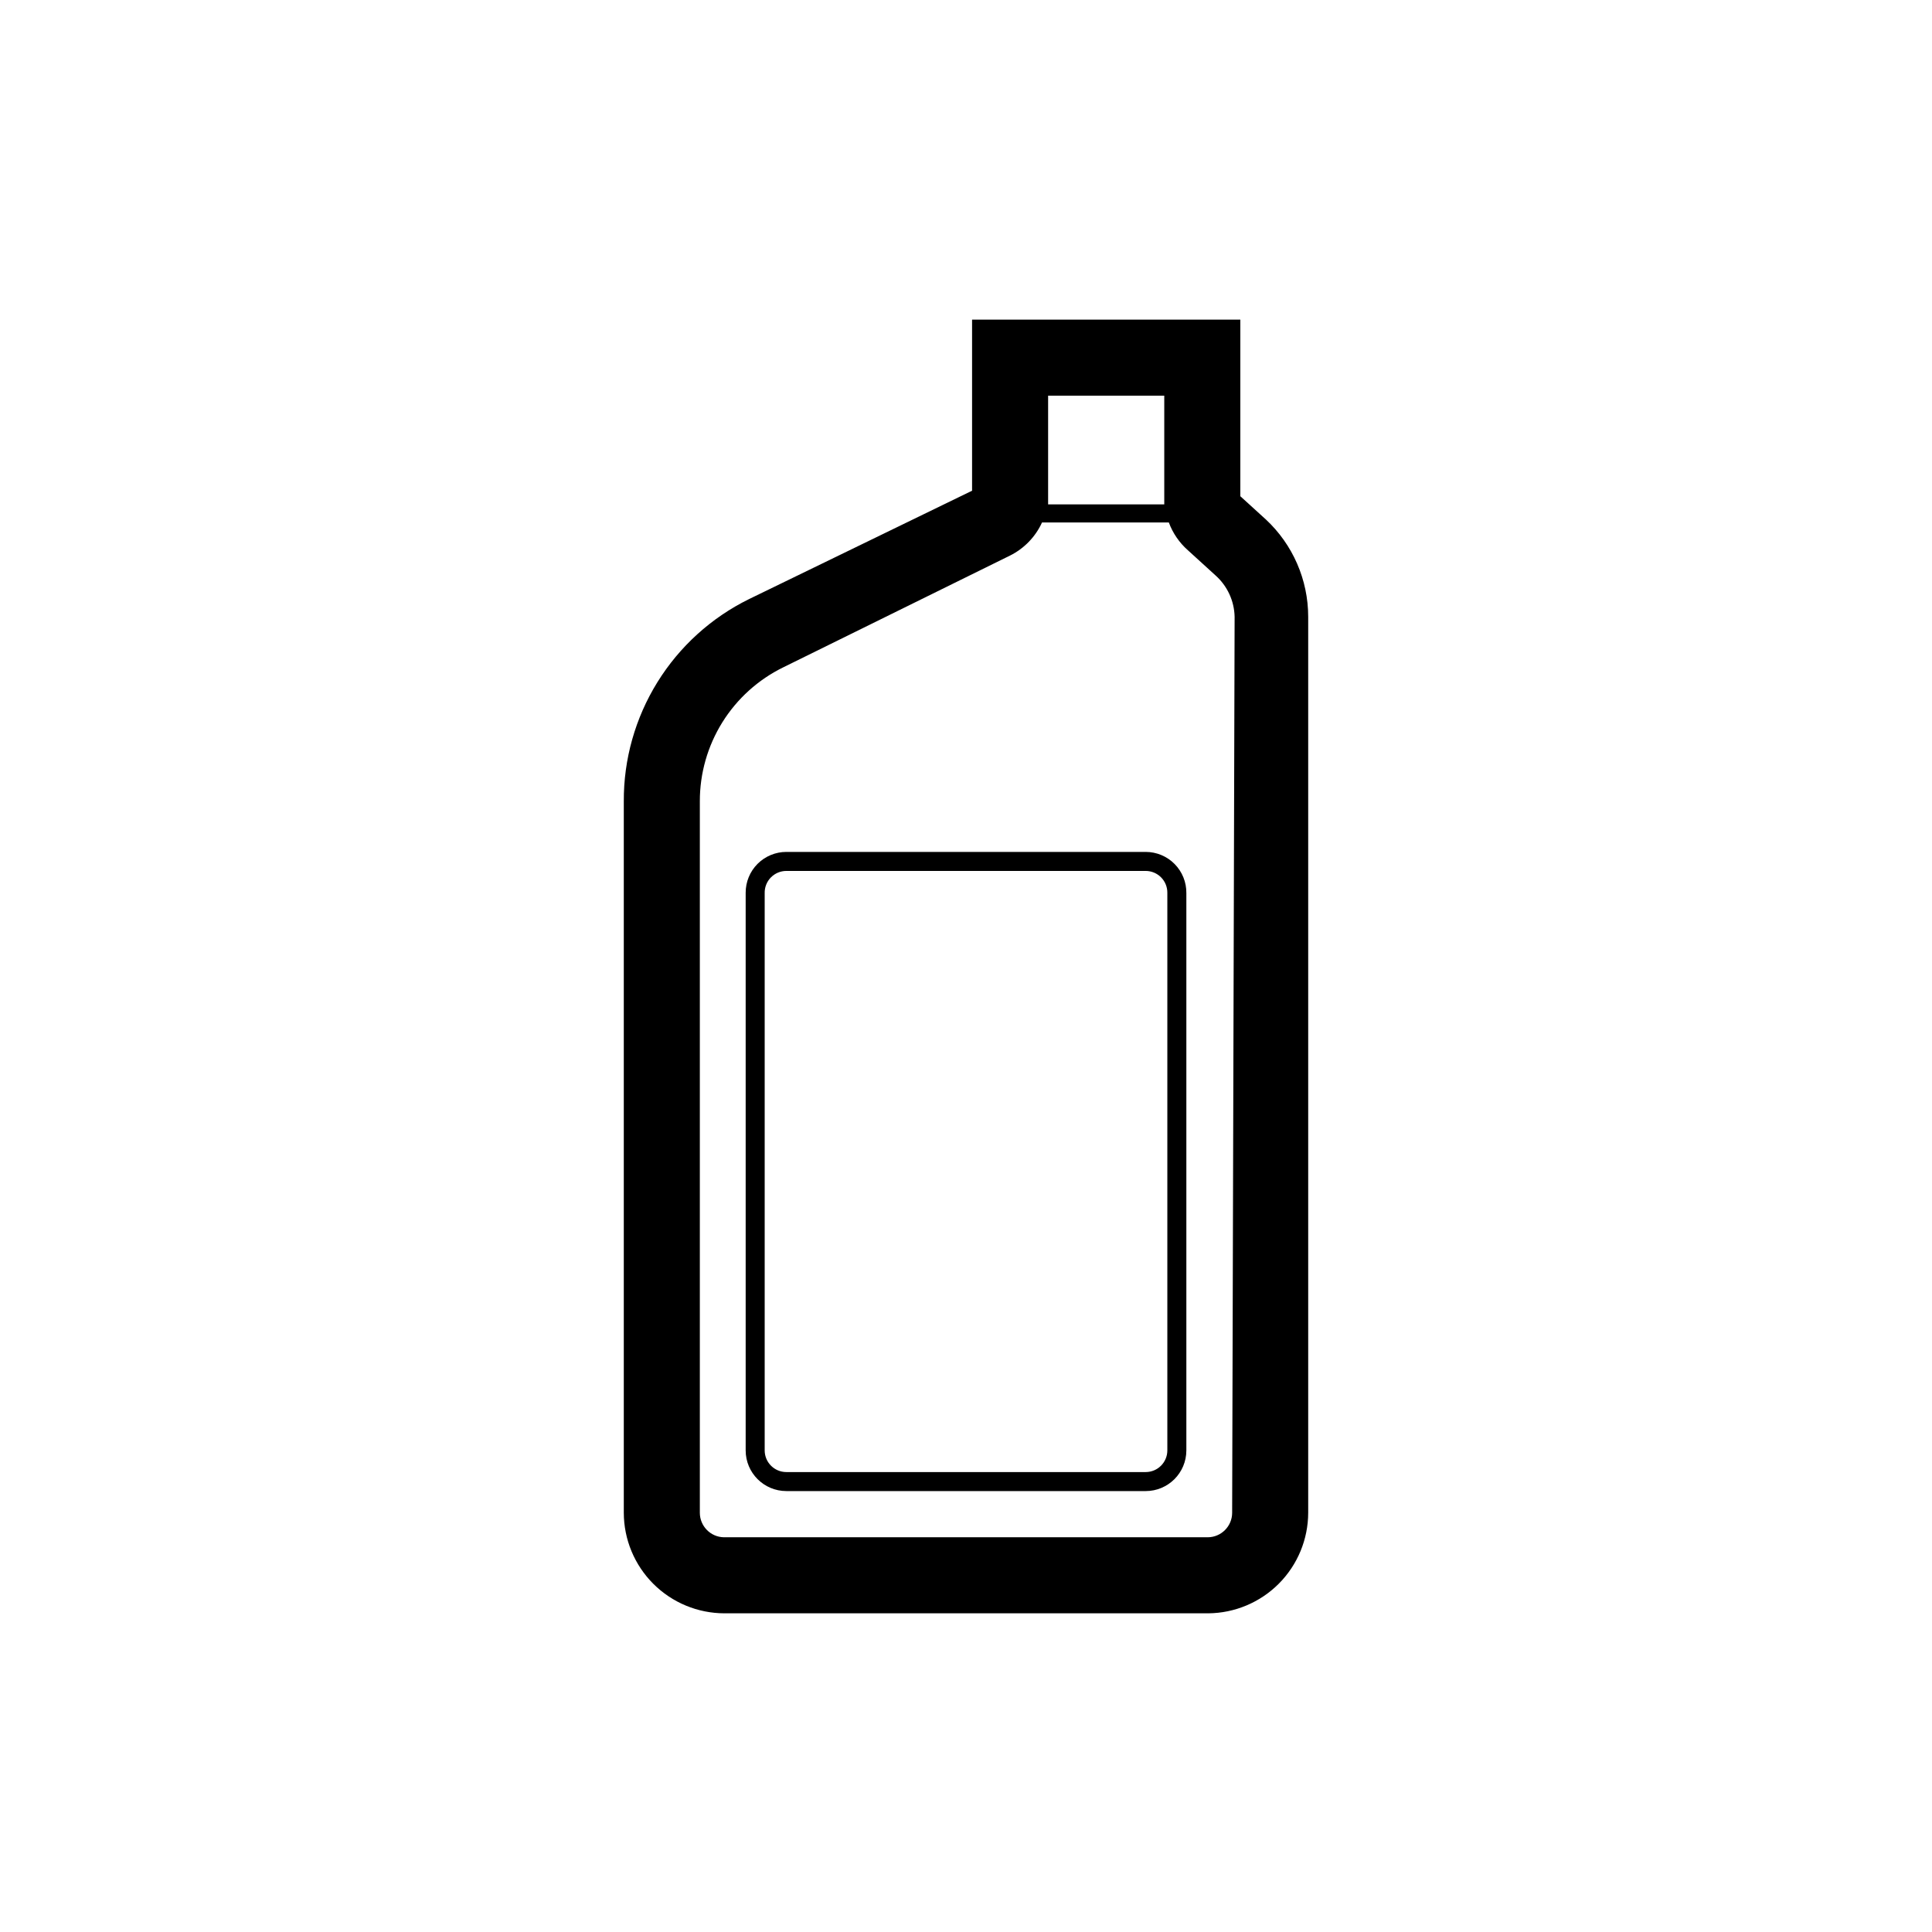 <?xml version="1.0" encoding="UTF-8"?>
<!-- Uploaded to: ICON Repo, www.svgrepo.com, Generator: ICON Repo Mixer Tools -->
<svg fill="#000000" width="800px" height="800px" version="1.1" viewBox="144 144 512 512" xmlns="http://www.w3.org/2000/svg">
 <path d="m479.45 281.65-6.75-6.144v-46.805h-71.09v45.344l-59.094 28.715c-10.008 4.918-18.43 12.555-24.301 22.035s-8.957 20.422-8.902 31.57v188.53c0.012 7.062 2.824 13.836 7.82 18.832 4.996 4.992 11.766 7.805 18.832 7.82h128.22c7.039-0.055 13.77-2.883 18.734-7.875 4.961-4.992 7.754-11.738 7.766-18.777v-237.45c-0.004-9.785-4.074-19.129-11.234-25.797zm-57.688-32.797h30.781v28.816h-30.781zm48.77 296.04c0 3.59-2.91 6.5-6.5 6.5h-128.22c-3.531-0.082-6.348-2.969-6.348-6.5v-188.53c-0.016-7.398 2.051-14.652 5.961-20.934 3.91-6.277 9.512-11.332 16.156-14.582l60.105-29.625c3.738-1.867 6.727-4.965 8.465-8.766h33.605-0.004c1.047 2.828 2.777 5.356 5.039 7.356l7.356 6.699c3.121 2.789 4.945 6.75 5.039 10.934zm-118.14-5.742h95.223c5.953 0 10.781-4.828 10.781-10.781v-147.67c0.039-2.887-1.078-5.668-3.106-7.723-2.023-2.055-4.789-3.211-7.676-3.211h-95.223c-2.867 0-5.617 1.145-7.641 3.176-2.023 2.031-3.152 4.789-3.141 7.656v147.77c0 5.953 4.828 10.781 10.781 10.781zm-5.742-158.45c-0.039-1.551 0.547-3.051 1.629-4.16 1.082-1.109 2.566-1.734 4.113-1.734h95.223c1.531 0 3 0.613 4.078 1.699 1.078 1.09 1.68 2.562 1.664 4.094v147.77c0 3.172-2.57 5.742-5.742 5.742h-95.223c-3.172 0-5.742-2.57-5.742-5.742z"/>
</svg>